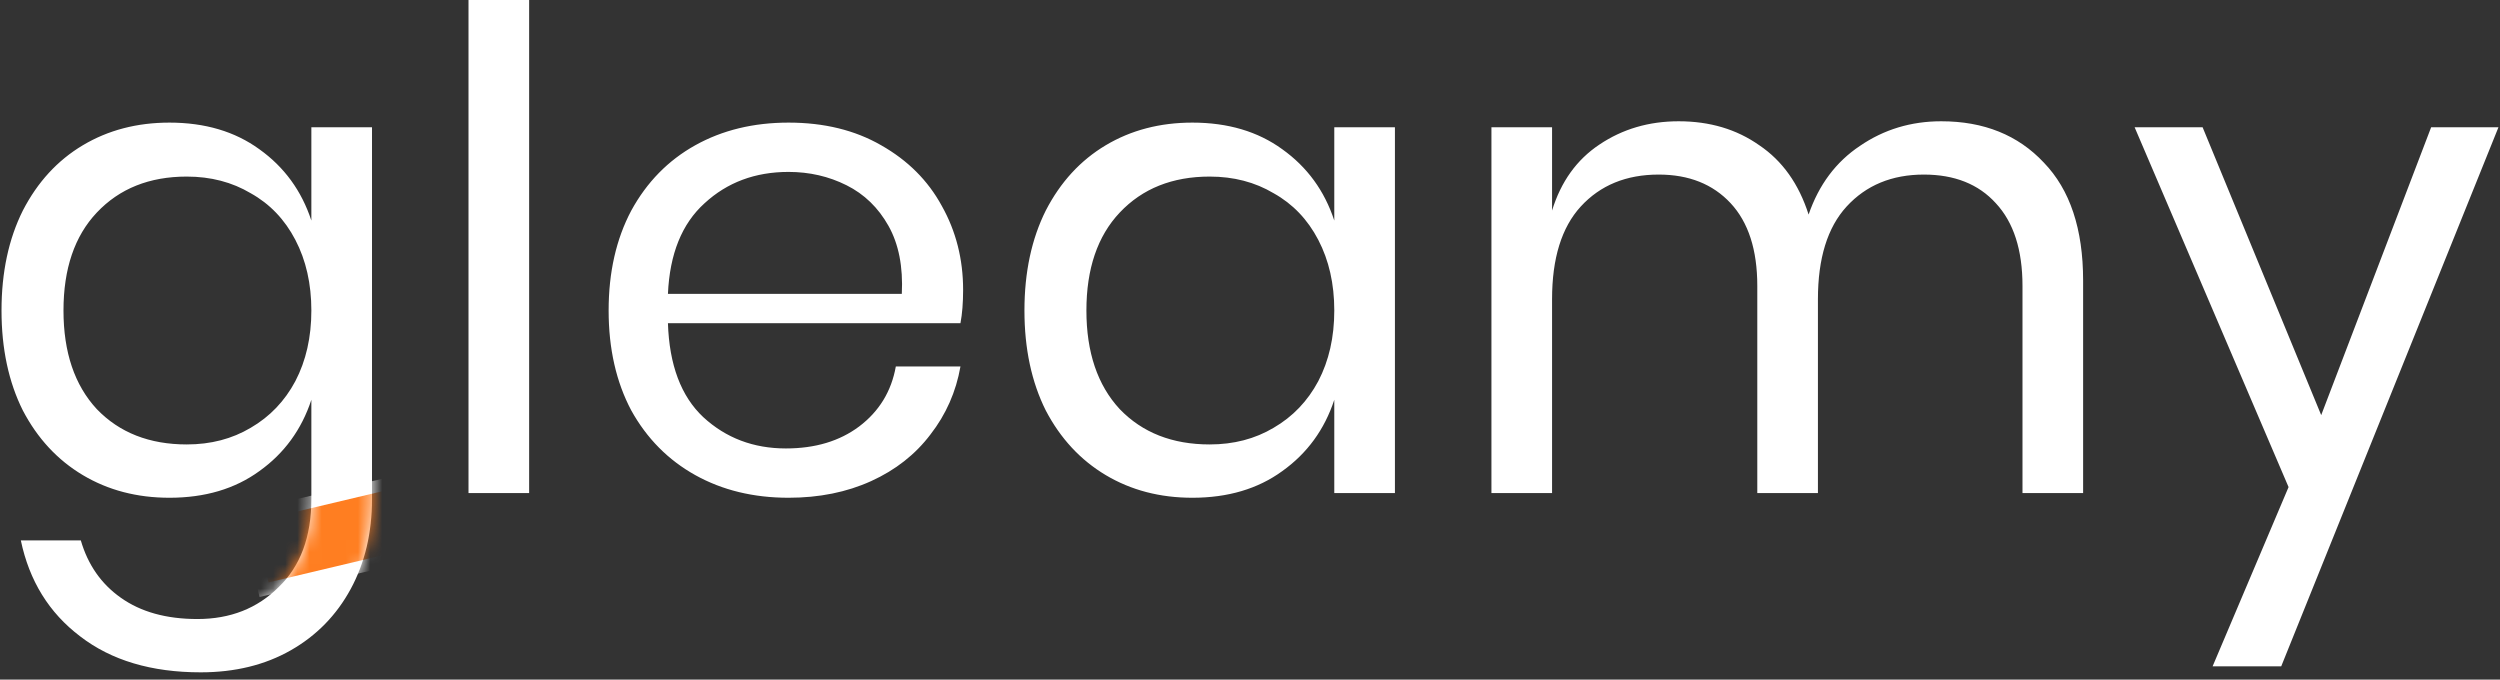 <svg width="206" height="56" viewBox="0 0 206 56" fill="none" xmlns="http://www.w3.org/2000/svg">
<rect x="0" y="0" width="206" height="56" fill="#333333" stroke="none"/>
<path d="M13.961 10.103C16.89 10.103 19.36 10.835 21.373 12.299C23.423 13.763 24.851 15.721 25.656 18.174V10.487H30.653V41.124C30.653 43.906 30.067 46.377 28.896 48.537C27.724 50.696 26.077 52.38 23.954 53.588C21.831 54.796 19.36 55.4 16.542 55.4C12.479 55.4 9.166 54.412 6.604 52.435C4.042 50.495 2.413 47.86 1.717 44.529H6.659C7.244 46.542 8.343 48.116 9.953 49.251C11.6 50.422 13.705 51.008 16.267 51.008C18.976 51.008 21.209 50.129 22.966 48.372C24.759 46.652 25.656 44.236 25.656 41.124V32.944C24.851 35.396 23.423 37.354 21.373 38.818C19.36 40.283 16.89 41.015 13.961 41.015C11.289 41.015 8.91 40.392 6.824 39.148C4.737 37.903 3.09 36.128 1.882 33.822C0.711 31.479 0.125 28.734 0.125 25.586C0.125 22.438 0.711 19.693 1.882 17.35C3.09 15.008 4.737 13.214 6.824 11.97C8.91 10.725 11.289 10.103 13.961 10.103ZM15.389 14.55C12.314 14.55 9.843 15.538 7.977 17.515C6.146 19.455 5.231 22.145 5.231 25.586C5.231 29.027 6.146 31.736 7.977 33.712C9.843 35.652 12.314 36.622 15.389 36.622C17.365 36.622 19.122 36.165 20.66 35.249C22.234 34.334 23.46 33.053 24.338 31.406C25.217 29.722 25.656 27.782 25.656 25.586C25.656 23.39 25.217 21.45 24.338 19.766C23.46 18.082 22.234 16.801 20.66 15.923C19.122 15.008 17.365 14.55 15.389 14.55ZM43.601 0V40.63H38.605V0H43.601ZM79.361 23.884C79.361 24.945 79.288 25.861 79.142 26.629H55.038C55.148 30.07 56.118 32.651 57.948 34.371C59.815 36.091 62.084 36.952 64.757 36.952C67.172 36.952 69.185 36.348 70.796 35.14C72.443 33.895 73.45 32.248 73.816 30.198H79.142C78.776 32.285 77.952 34.151 76.671 35.799C75.426 37.446 73.797 38.727 71.784 39.642C69.771 40.557 67.502 41.015 64.976 41.015C62.084 41.015 59.522 40.392 57.289 39.148C55.056 37.903 53.299 36.128 52.018 33.822C50.774 31.479 50.151 28.734 50.151 25.586C50.151 22.438 50.774 19.693 52.018 17.35C53.299 15.008 55.056 13.214 57.289 11.97C59.522 10.725 62.084 10.103 64.976 10.103C67.904 10.103 70.448 10.725 72.608 11.97C74.804 13.214 76.47 14.88 77.604 16.966C78.776 19.052 79.361 21.358 79.361 23.884ZM74.31 24.213C74.42 21.981 74.054 20.114 73.212 18.613C72.37 17.112 71.217 15.996 69.753 15.264C68.289 14.532 66.696 14.166 64.976 14.166C62.231 14.166 59.925 15.026 58.058 16.746C56.191 18.43 55.184 20.919 55.038 24.213H74.31ZM98.25 10.103C101.179 10.103 103.649 10.835 105.662 12.299C107.712 13.763 109.14 15.721 109.945 18.174V10.487H114.942V40.63H109.945V32.944C109.14 35.396 107.712 37.354 105.662 38.818C103.649 40.283 101.179 41.015 98.25 41.015C95.578 41.015 93.199 40.392 91.112 39.148C89.026 37.903 87.379 36.128 86.171 33.822C85 31.479 84.414 28.734 84.414 25.586C84.414 22.438 85 19.693 86.171 17.35C87.379 15.008 89.026 13.214 91.112 11.97C93.199 10.725 95.578 10.103 98.25 10.103ZM99.678 14.55C96.603 14.55 94.132 15.538 92.266 17.515C90.435 19.455 89.52 22.145 89.52 25.586C89.52 29.027 90.435 31.736 92.266 33.712C94.132 35.652 96.603 36.622 99.678 36.622C101.654 36.622 103.411 36.165 104.949 35.249C106.523 34.334 107.749 33.053 108.627 31.406C109.506 29.722 109.945 27.782 109.945 25.586C109.945 23.39 109.506 21.45 108.627 19.766C107.749 18.082 106.523 16.801 104.949 15.923C103.411 15.008 101.654 14.55 99.678 14.55ZM159.955 9.993C163.469 9.993 166.287 11.128 168.411 13.397C170.57 15.63 171.649 18.869 171.649 23.115V40.63H166.653V23.555C166.653 20.59 165.921 18.32 164.457 16.746C163.03 15.172 161.053 14.385 158.527 14.385C155.892 14.385 153.769 15.264 152.158 17.021C150.584 18.741 149.797 21.285 149.797 24.653V40.63H144.801V23.555C144.801 20.59 144.069 18.32 142.605 16.746C141.14 15.172 139.164 14.385 136.675 14.385C134.003 14.385 131.861 15.264 130.251 17.021C128.677 18.741 127.89 21.285 127.89 24.653V40.63H122.894V10.487H127.89V17.35C128.622 14.971 129.921 13.159 131.788 11.915C133.692 10.633 135.87 9.993 138.322 9.993C140.884 9.993 143.099 10.652 144.966 11.97C146.869 13.251 148.223 15.154 149.029 17.68C149.871 15.227 151.28 13.342 153.256 12.024C155.233 10.67 157.466 9.993 159.955 9.993ZM181.495 10.487L191.267 34.206L200.326 10.487H205.873L187.972 54.906H182.318L188.578 40.136L175.893 10.487H181.495Z" fill="white"/>
<mask id="mask0_1_56" style="mask-type:alpha" maskUnits="userSpaceOnUse" x="0" y="0" width="206" height="56">
<path d="M13.961 10.103C16.89 10.103 19.36 10.835 21.373 12.299C23.423 13.763 24.851 15.721 25.656 18.174V10.487H30.653V41.124C30.653 43.906 30.067 46.377 28.896 48.537C27.724 50.696 26.077 52.38 23.954 53.588C21.831 54.796 19.36 55.4 16.542 55.4C12.479 55.4 9.166 54.412 6.604 52.435C4.042 50.495 2.413 47.86 1.717 44.529H6.659C7.244 46.542 8.343 48.116 9.953 49.251C11.6 50.422 13.705 51.008 16.267 51.008C18.976 51.008 21.209 50.129 22.966 48.372C24.759 46.652 25.656 44.236 25.656 41.124V32.944C24.851 35.396 23.423 37.354 21.373 38.818C19.36 40.283 16.89 41.015 13.961 41.015C11.289 41.015 8.91 40.392 6.824 39.148C4.737 37.903 3.09 36.128 1.882 33.822C0.711 31.479 0.125 28.734 0.125 25.586C0.125 22.438 0.711 19.693 1.882 17.35C3.09 15.008 4.737 13.214 6.824 11.97C8.91 10.725 11.289 10.103 13.961 10.103ZM15.389 14.55C12.314 14.55 9.843 15.538 7.977 17.515C6.146 19.455 5.231 22.145 5.231 25.586C5.231 29.027 6.146 31.736 7.977 33.712C9.843 35.652 12.314 36.622 15.389 36.622C17.365 36.622 19.122 36.165 20.66 35.249C22.234 34.334 23.46 33.053 24.338 31.406C25.217 29.722 25.656 27.782 25.656 25.586C25.656 23.39 25.217 21.45 24.338 19.766C23.46 18.082 22.234 16.801 20.66 15.923C19.122 15.008 17.365 14.55 15.389 14.55ZM43.601 0V40.63H38.605V0H43.601ZM79.361 23.884C79.361 24.945 79.288 25.861 79.142 26.629H55.038C55.148 30.07 56.118 32.651 57.948 34.371C59.815 36.091 62.084 36.952 64.757 36.952C67.172 36.952 69.185 36.348 70.796 35.14C72.443 33.895 73.45 32.248 73.816 30.198H79.142C78.776 32.285 77.952 34.151 76.671 35.799C75.426 37.446 73.797 38.727 71.784 39.642C69.771 40.557 67.502 41.015 64.976 41.015C62.084 41.015 59.522 40.392 57.289 39.148C55.056 37.903 53.299 36.128 52.018 33.822C50.774 31.479 50.151 28.734 50.151 25.586C50.151 22.438 50.774 19.693 52.018 17.35C53.299 15.008 55.056 13.214 57.289 11.97C59.522 10.725 62.084 10.103 64.976 10.103C67.904 10.103 70.448 10.725 72.608 11.97C74.804 13.214 76.47 14.88 77.604 16.966C78.776 19.052 79.361 21.358 79.361 23.884ZM74.31 24.213C74.42 21.981 74.054 20.114 73.212 18.613C72.37 17.112 71.217 15.996 69.753 15.264C68.289 14.532 66.696 14.166 64.976 14.166C62.231 14.166 59.925 15.026 58.058 16.746C56.191 18.43 55.184 20.919 55.038 24.213H74.31ZM98.25 10.103C101.179 10.103 103.649 10.835 105.662 12.299C107.712 13.763 109.14 15.721 109.945 18.174V10.487H114.942V40.63H109.945V32.944C109.14 35.396 107.712 37.354 105.662 38.818C103.649 40.283 101.179 41.015 98.25 41.015C95.578 41.015 93.199 40.392 91.112 39.148C89.026 37.903 87.379 36.128 86.171 33.822C85 31.479 84.414 28.734 84.414 25.586C84.414 22.438 85 19.693 86.171 17.35C87.379 15.008 89.026 13.214 91.112 11.97C93.199 10.725 95.578 10.103 98.25 10.103ZM99.678 14.55C96.603 14.55 94.132 15.538 92.266 17.515C90.435 19.455 89.52 22.145 89.52 25.586C89.52 29.027 90.435 31.736 92.266 33.712C94.132 35.652 96.603 36.622 99.678 36.622C101.654 36.622 103.411 36.165 104.949 35.249C106.523 34.334 107.749 33.053 108.627 31.406C109.506 29.722 109.945 27.782 109.945 25.586C109.945 23.39 109.506 21.45 108.627 19.766C107.749 18.082 106.523 16.801 104.949 15.923C103.411 15.008 101.654 14.55 99.678 14.55ZM159.955 9.993C163.469 9.993 166.287 11.128 168.411 13.397C170.57 15.63 171.649 18.869 171.649 23.115V40.63H166.653V23.555C166.653 20.59 165.921 18.32 164.457 16.746C163.03 15.172 161.053 14.385 158.527 14.385C155.892 14.385 153.769 15.264 152.158 17.021C150.584 18.741 149.797 21.285 149.797 24.653V40.63H144.801V23.555C144.801 20.59 144.069 18.32 142.605 16.746C141.14 15.172 139.164 14.385 136.675 14.385C134.003 14.385 131.861 15.264 130.251 17.021C128.677 18.741 127.89 21.285 127.89 24.653V40.63H122.894V10.487H127.89V17.35C128.622 14.971 129.921 13.159 131.788 11.915C133.692 10.633 135.87 9.993 138.322 9.993C140.884 9.993 143.099 10.652 144.966 11.97C146.869 13.251 148.223 15.154 149.029 17.68C149.871 15.227 151.28 13.342 153.256 12.024C155.233 10.67 157.466 9.993 159.955 9.993ZM181.495 10.487L191.267 34.206L200.326 10.487H205.873L187.972 54.906H182.318L188.578 40.136L175.893 10.487H181.495Z" fill="black"/>
</mask>
<g mask="url(#mask0_1_56)">
<path d="M32.781 39.662L20.338 42.617L21.757 48.59L34.199 45.635L32.781 39.662Z" fill="#FF7E21" stroke="white"/>
</g>
</svg>
